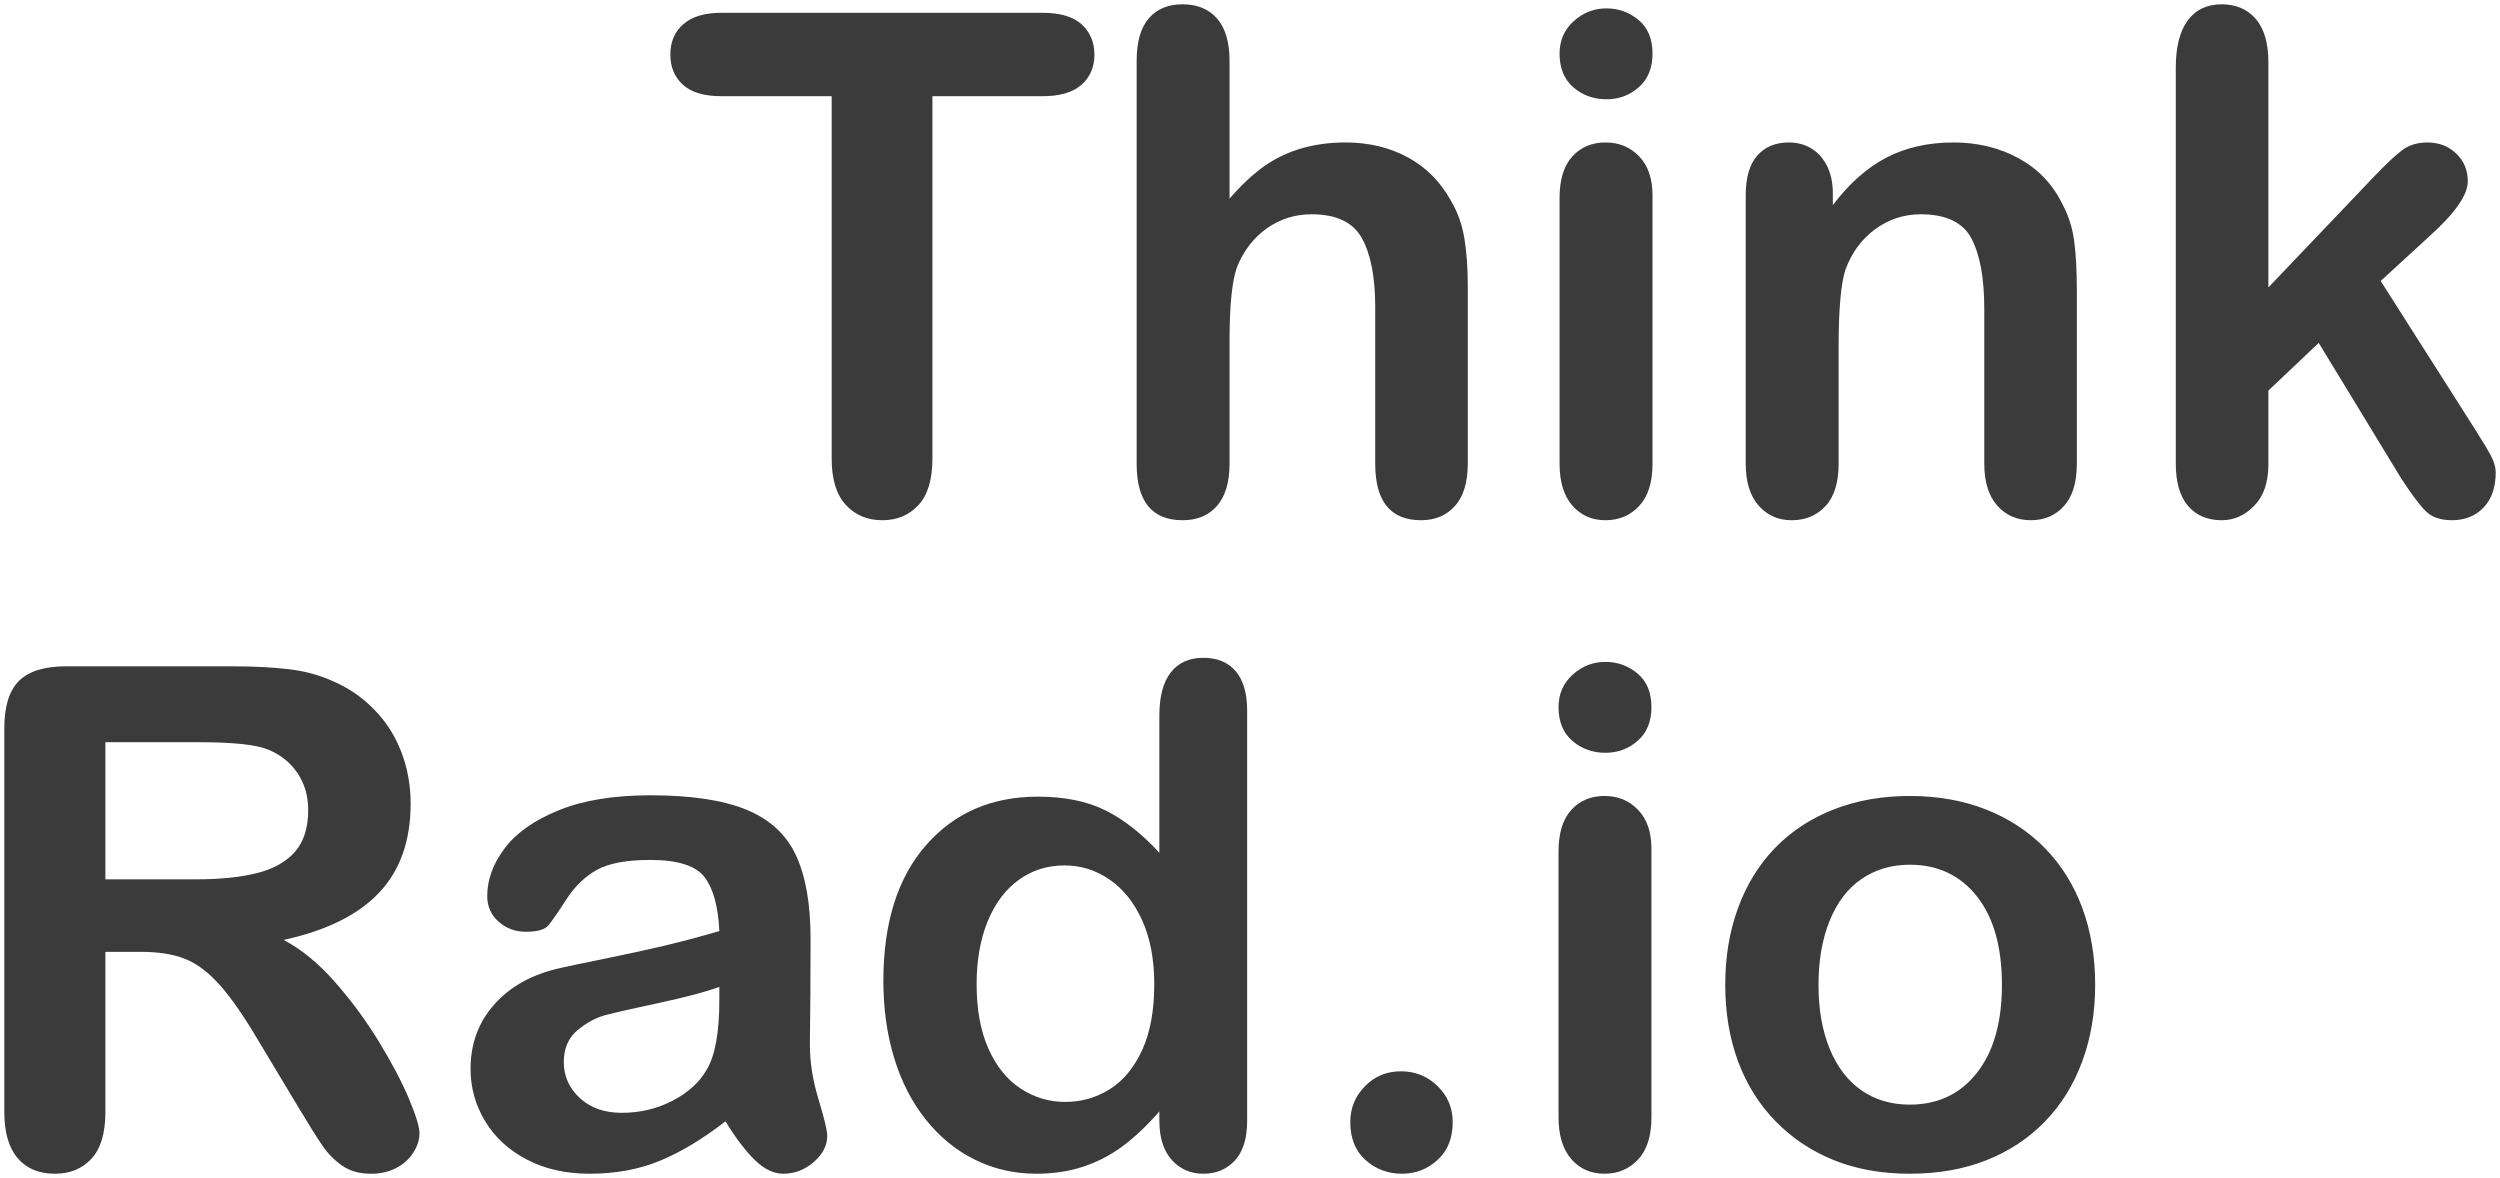<svg style="stroke-linecap:round;stroke-linejoin:round;fill:none" xmlns="http://www.w3.org/2000/svg" version="1.1" viewBox="-0.125 -34.125 72.685 34.25" height="34.25mm" width="72.685mm">
    <g transform="scale(1,-1)">
        
        <g>
            <path style="fill:#3b3b3b;fill-rule:nonzero;" d="M30.19,31.328 L26.984,31.328 L26.984,20.791 C26.984,20.184 26.849,19.734 26.578,19.44 C26.308,19.147 25.958,19 25.529,19 C25.094,19 24.739,19.148 24.466,19.445 C24.192,19.742 24.055,20.191 24.055,20.791 L24.055,31.328 L20.849,31.328 C20.348,31.328 19.975,31.439 19.731,31.66 C19.487,31.881 19.365,32.173 19.365,32.536 C19.365,32.912 19.492,33.208 19.746,33.426 C20,33.644 20.368,33.753 20.849,33.753 L30.19,33.753 C30.698,33.753 31.075,33.641 31.323,33.416 C31.57,33.192 31.694,32.898 31.694,32.536 C31.694,32.173 31.568,31.881 31.317,31.66 C31.067,31.439 30.691,31.328 30.19,31.328 M35.623,32.358 L35.623,28.35 C35.966,28.746 36.301,29.059 36.627,29.29 C36.954,29.521 37.315,29.694 37.711,29.81 C38.106,29.925 38.532,29.983 38.987,29.983 C39.673,29.983 40.282,29.838 40.812,29.547 C41.343,29.257 41.761,28.835 42.064,28.281 C42.255,27.958 42.384,27.597 42.45,27.198 C42.516,26.799 42.549,26.338 42.549,25.817 L42.549,20.642 C42.549,20.102 42.425,19.693 42.178,19.416 C41.931,19.139 41.602,19 41.193,19 C40.303,19 39.858,19.547 39.858,20.642 L39.858,25.204 C39.858,26.068 39.729,26.733 39.472,27.198 C39.215,27.663 38.726,27.895 38.007,27.895 C37.526,27.895 37.092,27.758 36.706,27.485 C36.32,27.211 36.032,26.836 35.84,26.361 C35.695,25.959 35.623,25.243 35.623,24.214 L35.623,20.642 C35.623,20.108 35.502,19.701 35.262,19.421 C35.021,19.14 34.686,19 34.257,19 C33.367,19 32.922,19.547 32.922,20.642 L32.922,32.358 C32.922,32.905 33.039,33.316 33.273,33.589 C33.507,33.863 33.835,34 34.257,34 C34.686,34 35.021,33.861 35.262,33.584 C35.502,33.307 35.623,32.898 35.623,32.358 M47.92,28.449 L47.92,20.642 C47.92,20.102 47.791,19.693 47.534,19.416 C47.276,19.139 46.95,19 46.554,19 C46.158,19 45.837,19.142 45.59,19.425 C45.342,19.709 45.218,20.115 45.218,20.642 L45.218,28.37 C45.218,28.904 45.342,29.307 45.59,29.577 C45.837,29.848 46.158,29.983 46.554,29.983 C46.95,29.983 47.276,29.848 47.534,29.577 C47.791,29.307 47.92,28.931 47.92,28.449 M46.584,31.239 C46.208,31.239 45.886,31.355 45.619,31.586 C45.352,31.817 45.218,32.143 45.218,32.565 C45.218,32.948 45.355,33.263 45.629,33.51 C45.903,33.758 46.221,33.881 46.584,33.881 C46.934,33.881 47.243,33.769 47.514,33.545 C47.784,33.321 47.92,32.994 47.92,32.565 C47.92,32.15 47.788,31.825 47.524,31.591 C47.26,31.357 46.947,31.239 46.584,31.239 M53.163,28.489 L53.163,28.162 C53.638,28.789 54.157,29.249 54.721,29.543 C55.285,29.836 55.933,29.983 56.665,29.983 C57.378,29.983 58.014,29.828 58.575,29.518 C59.136,29.208 59.554,28.769 59.831,28.202 C60.01,27.872 60.125,27.516 60.178,27.133 C60.23,26.751 60.257,26.262 60.257,25.669 L60.257,20.642 C60.257,20.102 60.133,19.693 59.886,19.416 C59.639,19.139 59.317,19 58.921,19 C58.519,19 58.192,19.142 57.942,19.425 C57.691,19.709 57.566,20.115 57.566,20.642 L57.566,25.145 C57.566,26.035 57.442,26.716 57.194,27.188 C56.947,27.659 56.454,27.895 55.715,27.895 C55.234,27.895 54.795,27.752 54.399,27.465 C54.004,27.178 53.713,26.784 53.529,26.282 C53.397,25.88 53.331,25.128 53.331,24.026 L53.331,20.642 C53.331,20.095 53.204,19.684 52.95,19.411 C52.696,19.137 52.368,19 51.965,19 C51.576,19 51.256,19.142 51.005,19.425 C50.755,19.709 50.63,20.115 50.63,20.642 L50.63,28.449 C50.63,28.964 50.742,29.348 50.966,29.602 C51.19,29.856 51.497,29.983 51.886,29.983 C52.124,29.983 52.338,29.927 52.529,29.815 C52.721,29.703 52.874,29.534 52.989,29.31 C53.105,29.086 53.163,28.812 53.163,28.489 M69.674,20.237 L67.29,24.155 L65.826,22.77 L65.826,20.623 C65.826,20.102 65.689,19.701 65.415,19.421 C65.141,19.14 64.826,19 64.47,19 C64.054,19 63.728,19.139 63.49,19.416 C63.253,19.693 63.134,20.102 63.134,20.642 L63.134,32.16 C63.134,32.76 63.25,33.217 63.48,33.53 C63.711,33.843 64.041,34 64.47,34 C64.885,34 65.215,33.858 65.459,33.575 C65.703,33.291 65.826,32.872 65.826,32.318 L65.826,25.768 L68.863,28.954 C69.239,29.35 69.526,29.62 69.724,29.765 C69.922,29.91 70.162,29.983 70.446,29.983 C70.783,29.983 71.063,29.876 71.287,29.661 C71.511,29.447 71.624,29.178 71.624,28.855 C71.624,28.459 71.257,27.931 70.525,27.272 L69.091,25.956 L71.861,21.602 C72.066,21.279 72.212,21.033 72.301,20.865 C72.39,20.697 72.435,20.537 72.435,20.385 C72.435,19.956 72.318,19.618 72.084,19.371 C71.85,19.124 71.541,19 71.159,19 C70.829,19 70.575,19.089 70.397,19.267 C70.219,19.445 69.978,19.768 69.674,20.237"></path>
        </g>
        
        <g>
            <path style="fill:#3b3b3b;fill-rule:nonzero;" d="M3.968,6.451 L2.939,6.451 L2.939,1.791 C2.939,1.177 2.803,0.726 2.533,0.435 C2.263,0.145 1.91,0 1.474,0 C1.006,0 0.643,0.152 0.386,0.455 C0.129,0.759 0,1.204 0,1.791 L0,12.952 C0,13.585 0.142,14.043 0.425,14.327 C0.709,14.611 1.167,14.753 1.801,14.753 L6.58,14.753 C7.239,14.753 7.803,14.725 8.272,14.668 C8.74,14.613 9.162,14.499 9.538,14.327 C9.993,14.136 10.396,13.862 10.745,13.506 C11.095,13.15 11.361,12.736 11.542,12.264 C11.723,11.793 11.814,11.293 11.814,10.765 C11.814,9.683 11.509,8.819 10.899,8.173 C10.289,7.526 9.364,7.068 8.123,6.798 C8.645,6.52 9.143,6.112 9.617,5.571 C10.092,5.03 10.516,4.454 10.889,3.844 C11.261,3.234 11.552,2.683 11.76,2.192 C11.967,1.7 12.071,1.362 12.071,1.177 C12.071,0.986 12.01,0.796 11.888,0.609 C11.766,0.42 11.6,0.272 11.389,0.163 C11.177,0.054 10.933,0 10.656,0 C10.326,0 10.05,0.077 9.825,0.233 C9.601,0.388 9.408,0.584 9.246,0.821 C9.085,1.059 8.865,1.408 8.588,1.87 L7.411,3.829 C6.989,4.548 6.611,5.096 6.278,5.472 C5.945,5.848 5.607,6.105 5.264,6.243 C4.921,6.382 4.489,6.451 3.968,6.451 M5.65,12.546 L2.939,12.546 L2.939,8.559 L5.571,8.559 C6.276,8.559 6.87,8.62 7.352,8.742 C7.833,8.864 8.201,9.072 8.455,9.365 C8.709,9.659 8.836,10.063 8.836,10.577 C8.836,10.98 8.733,11.334 8.529,11.641 C8.325,11.948 8.041,12.177 7.678,12.329 C7.335,12.474 6.659,12.546 5.65,12.546 M20.967,1.524 C20.314,1.016 19.683,0.635 19.072,0.381 C18.462,0.127 17.778,0 17.019,0 C16.327,0 15.718,0.137 15.194,0.411 C14.669,0.684 14.265,1.055 13.982,1.524 C13.698,1.992 13.556,2.5 13.556,3.047 C13.556,3.786 13.79,4.416 14.259,4.937 C14.727,5.458 15.37,5.808 16.188,5.986 C16.36,6.026 16.785,6.115 17.465,6.253 C18.144,6.392 18.726,6.519 19.211,6.634 C19.696,6.75 20.222,6.89 20.789,7.055 C20.756,7.767 20.613,8.29 20.359,8.623 C20.105,8.956 19.579,9.123 18.78,9.123 C18.095,9.123 17.578,9.027 17.232,8.836 C16.886,8.645 16.589,8.357 16.341,7.975 C16.094,7.592 15.919,7.34 15.817,7.218 C15.715,7.096 15.495,7.035 15.159,7.035 C14.856,7.035 14.594,7.132 14.373,7.327 C14.152,7.521 14.041,7.77 14.041,8.074 C14.041,8.549 14.209,9.011 14.546,9.459 C14.882,9.908 15.406,10.277 16.119,10.567 C16.831,10.857 17.718,11.003 18.78,11.003 C19.968,11.003 20.901,10.863 21.581,10.582 C22.26,10.302 22.74,9.858 23.02,9.251 C23.301,8.645 23.441,7.84 23.441,6.837 C23.441,6.204 23.439,5.666 23.436,5.224 C23.433,4.782 23.428,4.291 23.421,3.75 C23.421,3.242 23.505,2.713 23.673,2.162 C23.841,1.611 23.926,1.257 23.926,1.098 C23.926,0.821 23.795,0.569 23.535,0.341 C23.274,0.114 22.979,0 22.649,0 C22.372,0 22.098,0.13 21.828,0.391 C21.558,0.651 21.271,1.029 20.967,1.524 M20.789,5.432 C20.393,5.287 19.818,5.134 19.062,4.972 C18.307,4.81 17.784,4.692 17.494,4.616 C17.204,4.54 16.927,4.391 16.663,4.17 C16.399,3.95 16.267,3.641 16.267,3.245 C16.267,2.836 16.422,2.489 16.732,2.201 C17.042,1.915 17.448,1.771 17.949,1.771 C18.484,1.771 18.977,1.888 19.429,2.122 C19.88,2.357 20.212,2.658 20.423,3.028 C20.667,3.437 20.789,4.109 20.789,5.046 Z M33.582,1.544 L33.582,1.811 C33.219,1.395 32.861,1.057 32.509,0.796 C32.156,0.536 31.773,0.338 31.361,0.203 C30.949,0.068 30.498,0 30.01,0 C29.364,0 28.765,0.137 28.214,0.411 C27.664,0.684 27.187,1.075 26.785,1.583 C26.382,2.091 26.077,2.688 25.869,3.374 C25.662,4.06 25.558,4.802 25.558,5.6 C25.558,7.289 25.97,8.605 26.795,9.548 C27.619,10.491 28.704,10.963 30.05,10.963 C30.828,10.963 31.485,10.829 32.019,10.562 C32.553,10.295 33.074,9.885 33.582,9.331 L33.582,13.318 C33.582,13.872 33.693,14.291 33.914,14.575 C34.135,14.858 34.45,15 34.859,15 C35.267,15 35.583,14.87 35.803,14.609 C36.025,14.349 36.135,13.964 36.135,13.457 L36.135,1.544 C36.135,1.029 36.016,0.643 35.779,0.386 C35.541,0.129 35.235,0 34.859,0 C34.489,0 34.184,0.134 33.943,0.401 C33.703,0.668 33.582,1.049 33.582,1.544 M28.269,5.511 C28.269,4.779 28.383,4.156 28.61,3.641 C28.838,3.127 29.149,2.739 29.545,2.479 C29.941,2.218 30.373,2.088 30.841,2.088 C31.316,2.088 31.75,2.211 32.142,2.459 C32.535,2.706 32.848,3.085 33.083,3.597 C33.317,4.108 33.434,4.746 33.434,5.511 C33.434,6.23 33.317,6.849 33.083,7.366 C32.848,7.884 32.532,8.28 32.133,8.554 C31.734,8.828 31.297,8.964 30.822,8.964 C30.327,8.964 29.885,8.824 29.496,8.544 C29.107,8.264 28.805,7.861 28.59,7.337 C28.376,6.812 28.269,6.204 28.269,5.511 M40.637,0 C40.228,0 39.875,0.132 39.578,0.396 C39.281,0.66 39.133,1.029 39.133,1.504 C39.133,1.906 39.275,2.253 39.558,2.543 C39.842,2.833 40.192,2.978 40.607,2.978 C41.023,2.978 41.377,2.835 41.671,2.548 C41.964,2.261 42.111,1.913 42.111,1.504 C42.111,1.036 41.964,0.668 41.671,0.401 C41.377,0.134 41.033,0 40.637,0 M47.889,9.449 L47.889,1.643 C47.889,1.102 47.761,0.693 47.503,0.416 C47.246,0.139 46.919,0 46.524,0 C46.128,0 45.806,0.142 45.559,0.425 C45.312,0.709 45.188,1.115 45.188,1.643 L45.188,9.37 C45.188,9.904 45.312,10.307 45.559,10.577 C45.806,10.848 46.128,10.983 46.524,10.983 C46.919,10.983 47.246,10.848 47.503,10.577 C47.761,10.307 47.889,9.931 47.889,9.449 M46.553,12.239 C46.177,12.239 45.856,12.355 45.589,12.586 C45.322,12.817 45.188,13.143 45.188,13.565 C45.188,13.948 45.325,14.263 45.599,14.51 C45.872,14.758 46.191,14.881 46.553,14.881 C46.903,14.881 47.213,14.769 47.483,14.545 C47.754,14.321 47.889,13.994 47.889,13.565 C47.889,13.15 47.757,12.825 47.493,12.591 C47.23,12.357 46.916,12.239 46.553,12.239 M60.79,5.491 C60.79,4.687 60.665,3.945 60.414,3.265 C60.164,2.586 59.801,2.002 59.326,1.514 C58.851,1.026 58.284,0.651 57.624,0.391 C56.965,0.13 56.222,0 55.398,0 C54.58,0 53.844,0.132 53.191,0.396 C52.538,0.66 51.973,1.037 51.495,1.529 C51.016,2.02 50.654,2.601 50.406,3.27 C50.159,3.94 50.035,4.68 50.035,5.491 C50.035,6.309 50.16,7.058 50.411,7.737 C50.662,8.417 51.021,8.997 51.49,9.479 C51.958,9.96 52.525,10.332 53.191,10.592 C53.858,10.853 54.593,10.983 55.398,10.983 C56.216,10.983 56.958,10.851 57.624,10.587 C58.29,10.323 58.861,9.947 59.336,9.459 C59.811,8.971 60.172,8.39 60.419,7.718 C60.667,7.045 60.79,6.303 60.79,5.491 M58.079,5.491 C58.079,6.593 57.837,7.45 57.352,8.064 C56.867,8.677 56.216,8.984 55.398,8.984 C54.87,8.984 54.405,8.847 54.003,8.573 C53.6,8.3 53.29,7.896 53.073,7.362 C52.855,6.827 52.746,6.204 52.746,5.491 C52.746,4.786 52.853,4.169 53.068,3.641 C53.282,3.114 53.589,2.709 53.988,2.429 C54.387,2.149 54.857,2.009 55.398,2.009 C56.216,2.009 56.867,2.317 57.352,2.934 C57.837,3.55 58.079,4.403 58.079,5.491"></path>
        </g>
    </g>
</svg>
